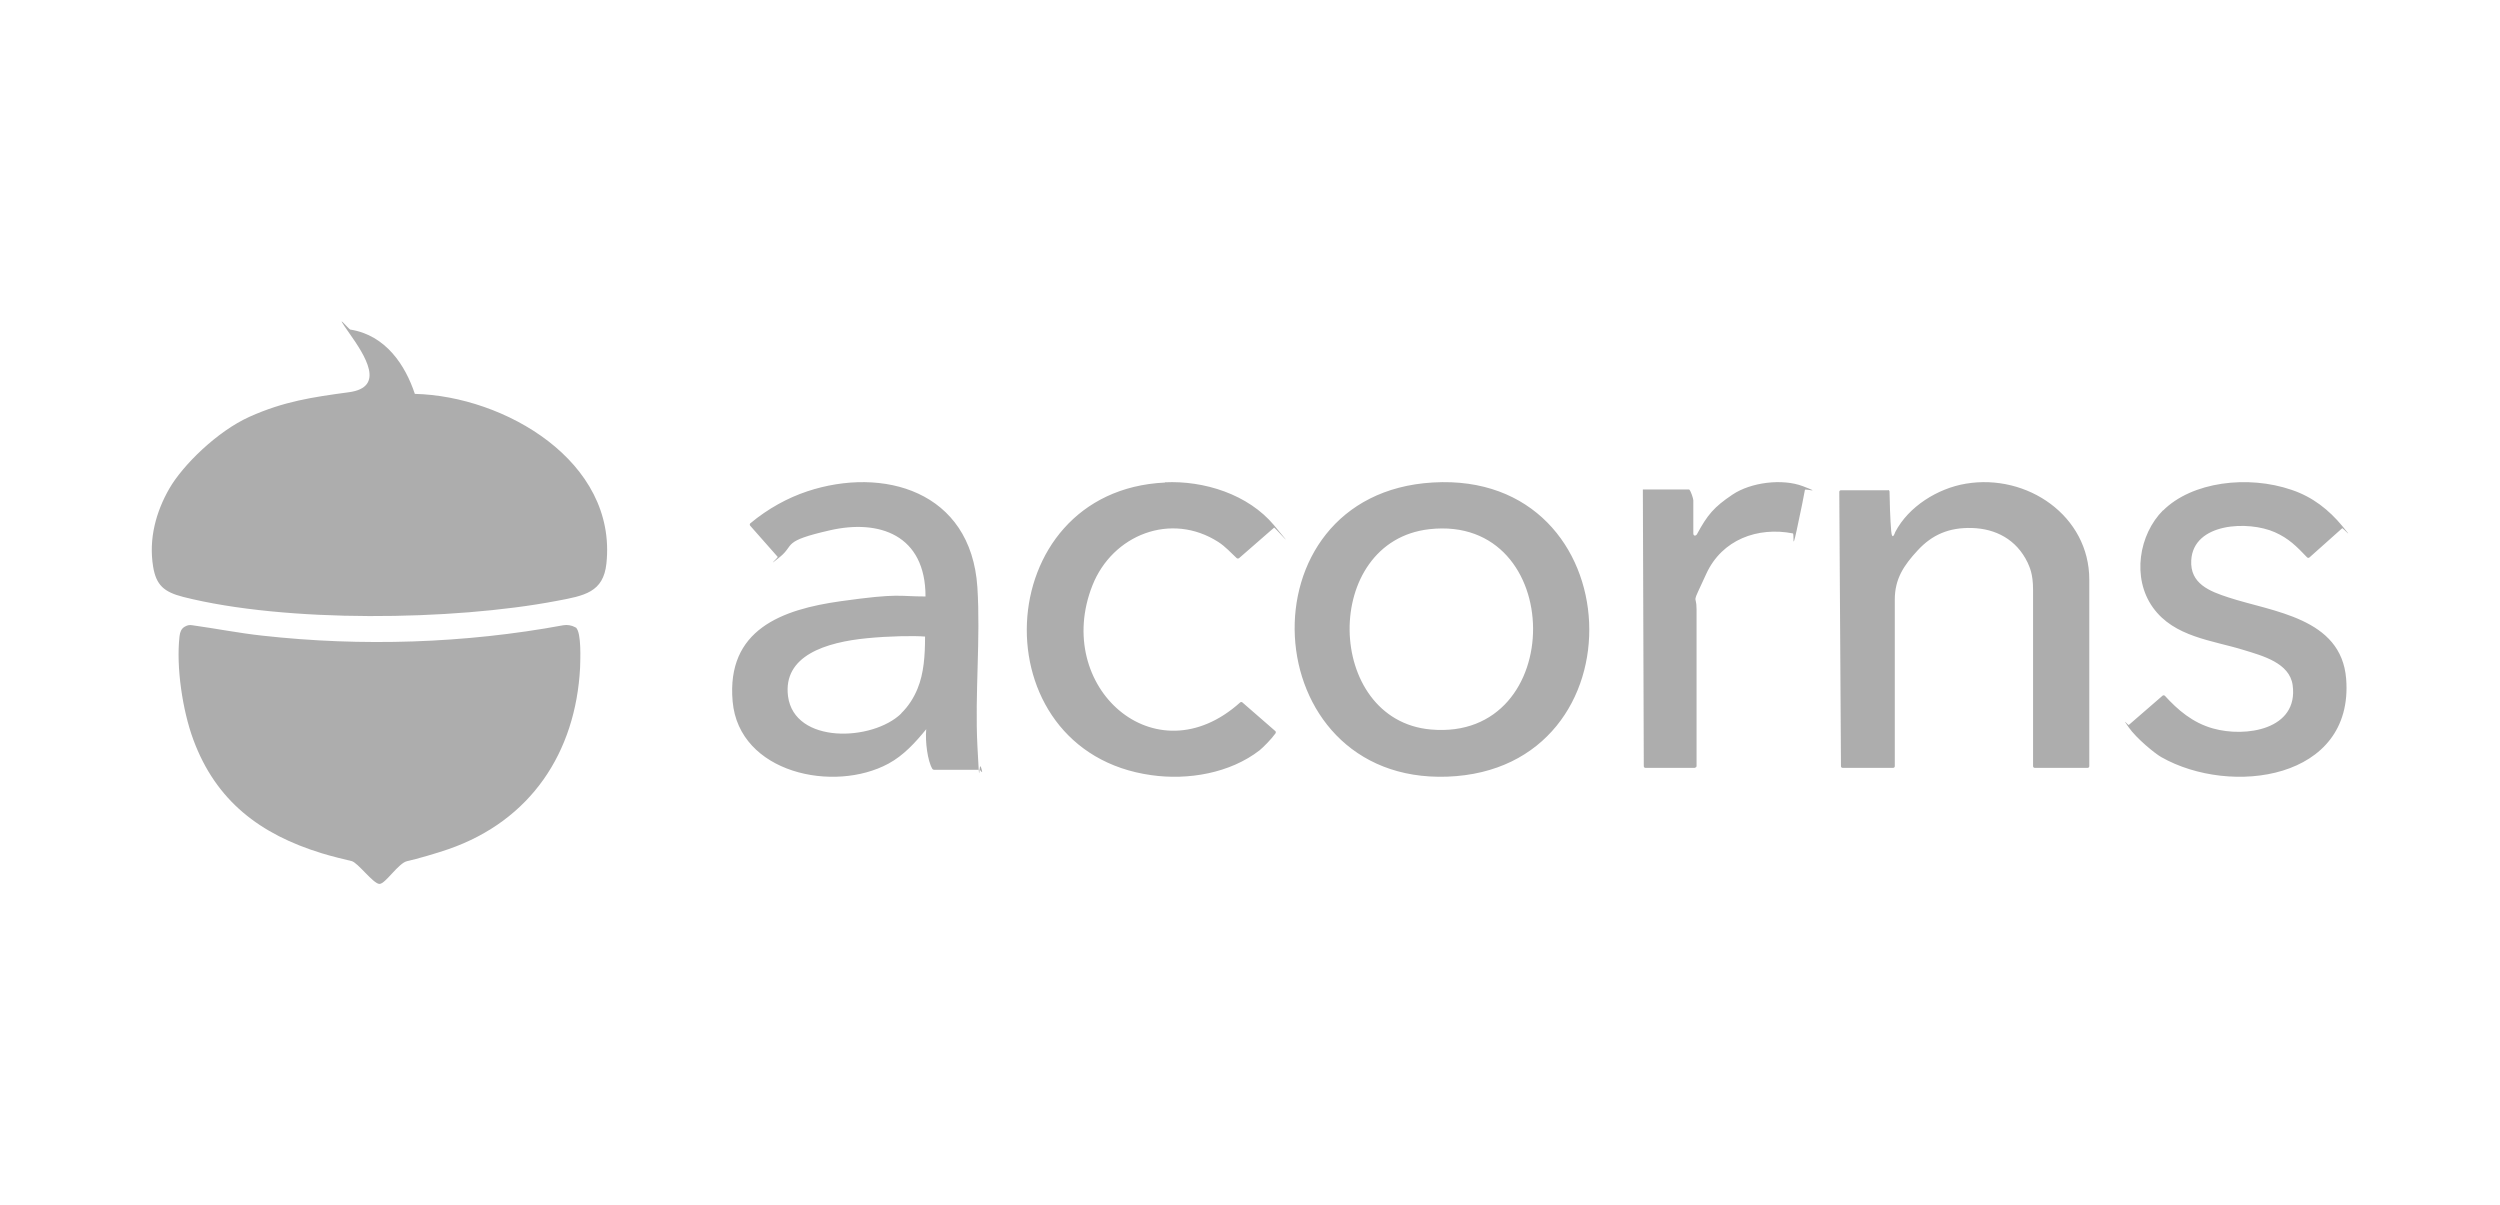<?xml version="1.0" encoding="UTF-8"?> <svg xmlns="http://www.w3.org/2000/svg" width="280" height="135" viewBox="0 0 280 135"><path fill="#999" fill-opacity=".803" d="M39.238,36.913 C43.219,37.546 45.407,40.923 46.461,44.115 C56.478,44.352 69.132,51.66 67.919,63.11 C67.576,66.354 65.441,66.724 62.33,67.304 C50.705,69.52 31.989,69.758 20.522,66.856 C18.36,66.302 17.49,65.537 17.147,63.452 C16.647,60.339 17.464,57.332 18.966,54.72 C20.469,52.108 24.318,48.309 27.955,46.674 C31.778,44.959 34.968,44.484 39.08,43.93 C43.192,43.376 40.925,39.867 39.08,37.256 C37.235,34.644 39.08,36.913 39.264,36.939 L39.238,36.913 Z M64.525,70.313 C65.127,70.907 64.996,73.851 64.97,74.78 C64.473,84.282 59.45,91.899 50.242,95.101 C48.986,95.54 46.606,96.237 45.612,96.444 C44.618,96.65 43.179,99 42.499,99 C41.819,99 40.066,96.599 39.386,96.444 C38.706,96.289 36.927,95.85 36.038,95.566 C29.131,93.449 24.187,89.705 21.65,82.836 C20.446,79.583 19.714,74.703 20.106,71.269 C20.159,70.778 20.316,70.417 20.656,70.21 C20.996,70.004 21.231,69.978 21.545,70.029 C24.161,70.391 26.751,70.907 29.367,71.191 C40.511,72.431 52.047,72.069 63.086,70.029 C63.531,69.952 64.002,70.029 64.394,70.236 C64.787,70.443 64.499,70.313 64.551,70.339 L64.525,70.313 Z M160.487,54.038 C182.89,52.724 184.197,86.171 162.108,86.986 C140.462,87.774 138.737,55.299 160.487,54.038 Z M160.121,59.266 C147.965,60.606 148.331,80.654 160.252,81.705 C175.623,83.071 175.466,57.585 160.121,59.266 Z M104.421,86.109 C103.895,85.237 103.606,83.072 103.737,81.673 C102.528,83.151 101.214,84.604 99.506,85.528 C93.409,88.828 82.765,86.61 82.055,78.557 C81.346,70.503 87.574,68.259 94.171,67.334 C100.767,66.41 100.557,66.806 103.658,66.806 C103.658,59.888 98.455,58.145 92.988,59.386 C87.522,60.627 89.046,60.997 87.364,62.37 C85.682,63.743 87.18,62.423 87.101,62.37 L84.026,58.885 C83.948,58.805 83.974,58.673 84.026,58.62 C86.024,56.957 88.205,55.769 90.413,55.029 C98.849,52.23 108.757,54.924 109.467,65.776 C109.834,71.533 109.177,77.712 109.467,83.495 C109.756,89.277 109.598,85 109.887,85.977 C110.176,86.954 109.834,86.214 109.703,86.214 L104.605,86.214 C104.552,86.214 104.473,86.188 104.447,86.135 L104.421,86.109 Z M100.925,79.903 C101.74,79.111 102.344,78.161 102.765,77.131 C103.474,75.414 103.606,73.408 103.606,71.295 C102.344,71.19 99.506,71.242 97.114,71.48 C92.489,71.929 87.68,73.434 88.258,77.976 C88.967,83.363 97.719,83.046 100.951,79.903 L100.925,79.903 Z M211.439,54.882 C211.546,54.882 211.627,54.961 211.627,55.066 C211.627,55.775 211.707,58.322 211.814,59.477 C211.922,60.633 212.216,59.714 212.27,59.582 C213.744,56.746 217.012,54.698 220.174,54.173 C227.033,53.017 234,57.771 234,64.913 L234,85.816 C234,85.921 233.92,86 233.812,86 L227.891,86 C227.784,86 227.703,85.921 227.703,85.816 L227.703,66.042 C227.703,64.23 227.301,63.495 227.087,62.996 C225.828,60.397 223.497,59.215 220.871,59.136 C218.245,59.057 216.369,59.924 214.789,61.631 C213.208,63.338 212.216,64.834 212.216,67.172 L212.216,85.816 C212.216,85.921 212.136,86 212.029,86 L206.375,86 C206.268,86 206.188,85.921 206.188,85.816 L206,55.092 C206,54.987 206.08,54.908 206.188,54.908 L211.466,54.908 L211.439,54.882 Z M242.253,57.188 C245.498,53.947 251.779,53.183 256.673,54.869 C259.028,55.66 260.834,57.109 262.325,58.9 C263.817,60.692 262.378,59.085 262.325,59.164 L258.662,62.431 C258.583,62.51 258.478,62.484 258.4,62.431 C257.222,61.193 256.332,60.297 254.788,59.612 C251.831,58.294 245.655,58.532 245.42,62.747 C245.263,65.382 247.487,66.225 249.581,66.91 C254.553,68.544 262.221,69.176 262.77,76.026 C263.66,87.356 249.816,89.2 242.07,84.8 C241.363,84.405 239.296,82.718 238.406,81.454 C237.517,80.189 238.354,81.269 238.432,81.19 L242.201,77.923 C242.279,77.844 242.384,77.871 242.463,77.923 C243.902,79.504 245.577,80.953 247.853,81.586 C251.465,82.613 257.458,81.744 256.777,76.738 C256.437,74.235 253.375,73.444 251.334,72.812 C247.775,71.705 243.509,71.363 241.128,68.043 C238.746,64.723 239.558,59.849 242.279,57.135 L242.253,57.188 Z M130.459,54.019 C134.853,53.808 139.795,55.36 142.698,58.832 C145.601,62.305 142.75,59.017 142.698,59.096 L138.775,62.515 C138.697,62.568 138.592,62.568 138.514,62.515 C137.834,61.884 137.259,61.226 136.448,60.7 C131.165,57.307 124.601,59.885 122.352,65.566 C117.881,76.877 129.361,87.267 138.906,78.666 C138.985,78.613 139.089,78.613 139.142,78.666 L142.829,81.875 C142.907,81.928 142.907,82.059 142.855,82.138 C142.384,82.796 141.495,83.69 141.077,84.032 C137.756,86.61 133.048,87.399 128.969,86.82 C109.538,84.137 110.689,54.966 130.486,54.045 L130.459,54.019 Z M189.833,86 L184.285,86 C184.181,86 184.104,85.921 184.104,85.816 L184,54.82 L189.185,54.82 C189.393,55.004 189.652,55.872 189.652,56.03 L189.652,59.74 C189.652,60.082 189.963,60.03 190.067,59.819 C191.234,57.662 191.959,56.793 194.034,55.399 C196.108,54.004 199.634,53.583 201.915,54.451 C204.197,55.32 202.175,54.688 202.149,54.872 C202.045,55.451 201.76,56.951 201.215,59.451 C200.671,61.95 200.982,59.767 200.8,59.74 C196.86,58.977 192.867,60.424 191.104,64.266 C189.341,68.108 190.015,66.371 190.015,68.239 L190.015,85.79 C190.015,85.895 189.937,85.974 189.833,85.974 L189.833,86 Z"></path></svg> 